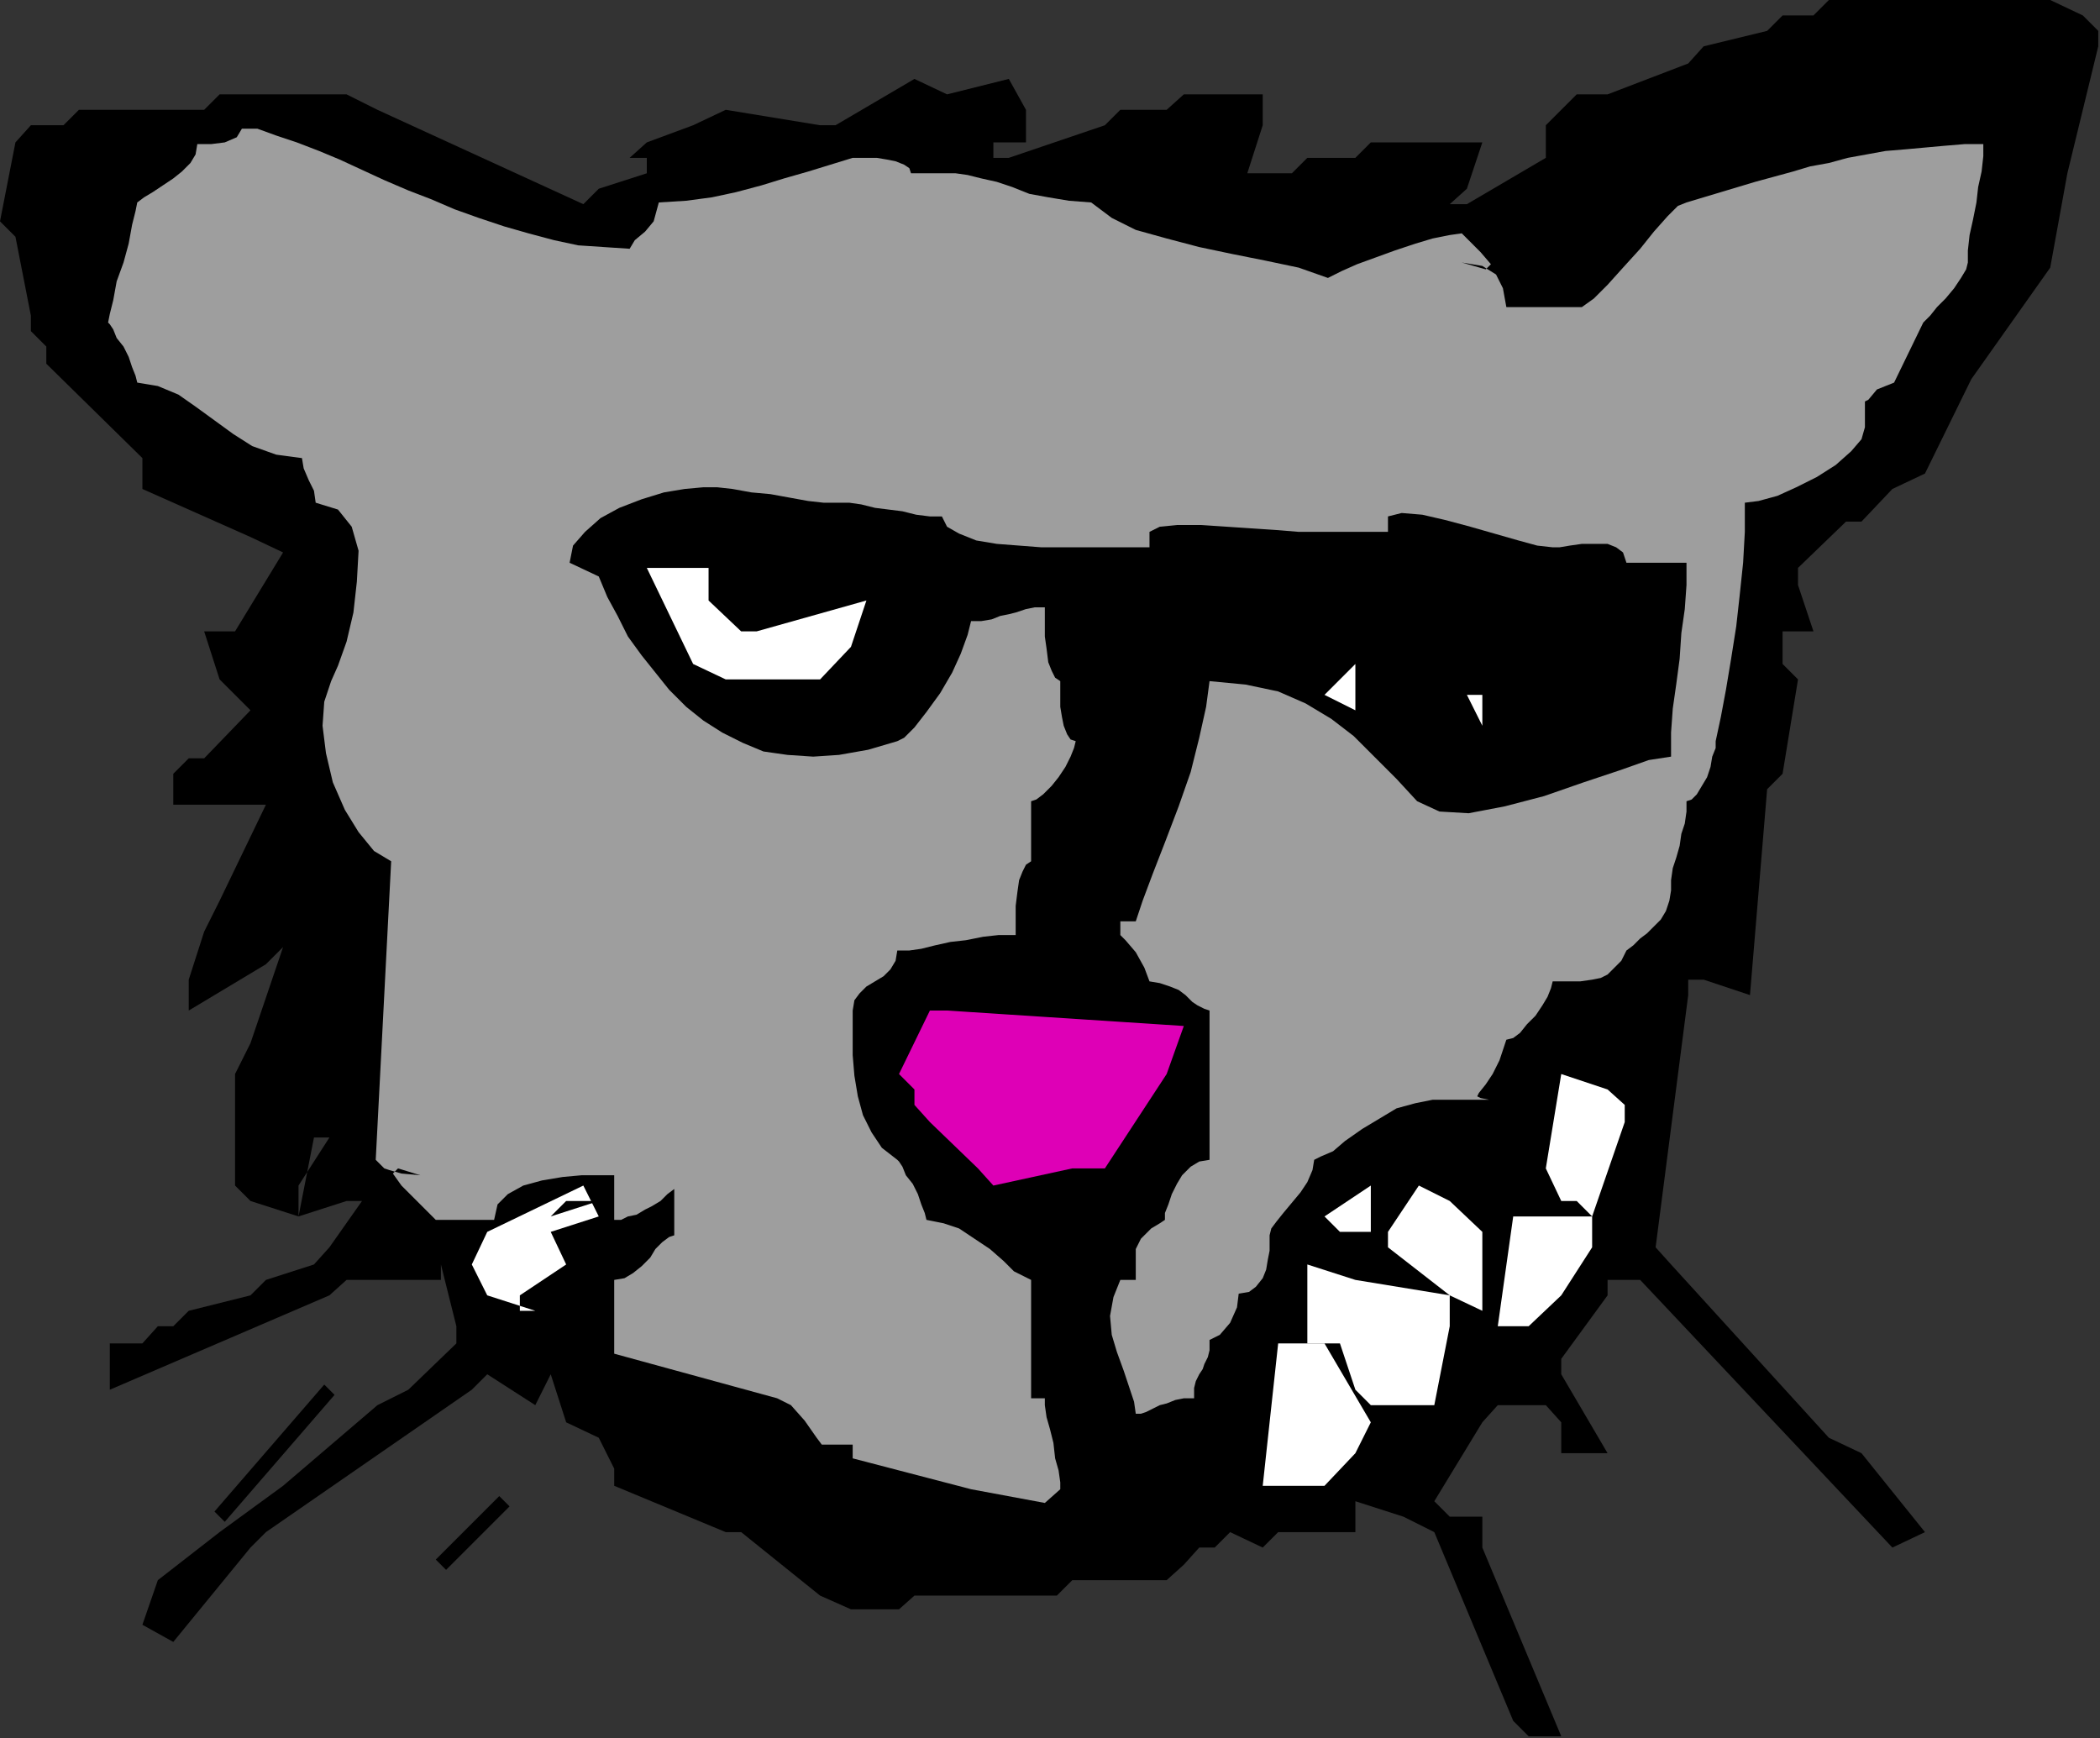<?xml version="1.0" encoding="UTF-8" standalone="no"?>
<svg
   xmlns:dc="http://purl.org/dc/elements/1.1/"
   xmlns:cc="http://creativecommons.org/ns#"
   xmlns:rdf="http://www.w3.org/1999/02/22-rdf-syntax-ns#"
   xmlns:svg="http://www.w3.org/2000/svg"
   xmlns="http://www.w3.org/2000/svg"
   xmlns:sodipodi="http://sodipodi.sourceforge.net/DTD/sodipodi-0.dtd"
   xmlns:inkscape="http://www.inkscape.org/namespaces/inkscape"
   version="1.0"
   width="31.09mm"
   height="25.73mm"
   id="svg51"
   sodipodi:docname="AD003519.WMF">
  <rect width="100%" height="100%" fill="#333333" stroke="none"/>
  <sodipodi:namedview
     pagecolor="#ffffff"
     bordercolor="#666666"
     borderopacity="1"
     objecttolerance="10"
     gridtolerance="10"
     guidetolerance="10"
     inkscape:pageopacity="0"
     inkscape:pageshadow="2"
     inkscape:window-width="640"
     inkscape:window-height="480"
     id="namedview53" />
  <defs
     id="defs3">
    <pattern
       id="WMFhbasepattern"
       patternUnits="userSpaceOnUse"
       width="6"
       height="6"
       x="0"
       y="0" />
  </defs>
  <path
     style="fill:#000000;fill-rule:evenodd;fill-opacity:1;stroke:none;"
     d="  M 84.672,96.288   L 80.256,85.728   L 78.528,84.864   L 75.84,84   L 75.84,85.728   L 71.52,85.728   L 70.656,86.592   L 68.832,85.728   L 67.968,86.592   L 67.104,86.592   L 66.24,87.552   L 65.28,88.416   L 64.416,88.416   L 60,88.416   L 59.136,89.28   L 51.168,89.28   L 50.304,90.048   L 47.616,90.048   L 45.888,89.28   L 41.472,85.728   L 40.608,85.728   L 34.368,83.136   L 34.368,82.176   L 33.504,80.448   L 31.68,79.584   L 30.816,76.896   L 29.952,78.624   L 27.264,76.896   L 26.4,77.76   L 14.88,85.728   L 14.016,86.592   L 9.696,91.872   L 7.968,90.912   L 8.832,88.416   L 8.832,88.416   L 12.288,85.728   L 12.288,85.728   L 15.84,83.136   L 15.84,83.136   L 21.12,78.624   L 22.848,77.76   L 25.536,75.168   L 25.536,74.208   L 24.672,70.752   L 24.672,69.792   L 24.672,71.616   L 22.848,71.616   L 19.392,71.616   L 18.432,72.48   L 6.144,77.76   L 6.144,75.168   L 7.968,75.168   L 8.832,74.208   L 9.696,74.208   L 10.56,73.344   L 14.016,72.48   L 14.88,71.616   L 17.568,70.752   L 18.432,69.792   L 20.256,67.2   L 19.392,67.2   L 16.704,68.064   L 16.704,68.064   L 16.704,67.2   L 16.704,67.2   L 16.704,66.336   L 16.704,66.336   L 18.432,63.648   L 17.568,63.648   L 16.704,68.064   L 14.016,67.2   L 13.152,66.336   L 13.152,65.376   L 13.152,60.096   L 14.016,58.368   L 15.84,52.992   L 14.88,53.952   L 10.56,56.544   L 10.56,54.816   L 11.424,52.128   L 12.288,50.4   L 14.88,45.024   L 14.016,45.024   L 9.696,45.024   L 9.696,43.296   L 9.696,43.296   L 9.696,43.296   L 10.56,42.432   L 10.56,42.432   L 11.424,42.432   L 11.424,42.432   L 14.016,39.744   L 12.288,38.016   L 11.424,35.328   L 13.152,35.328   L 15.84,30.912   L 14.016,30.048   L 7.968,27.36   L 7.968,25.632   L 2.592,20.352   L 2.592,19.392   L 1.728,18.528   L 1.728,17.664   L 0.864,13.248   L 0,12.384   L 0.864,7.968   L 1.728,7.008   L 3.552,7.008   L 4.416,6.144   L 11.424,6.144   L 12.288,5.28   L 19.392,5.28   L 21.12,6.144   L 32.64,11.424   L 33.504,10.56   L 36.192,9.696   L 36.192,8.832   L 35.232,8.832   L 35.232,8.832   L 36.192,7.968   L 36.192,7.968   L 36.192,7.968   L 36.192,7.968   L 38.784,7.008   L 40.608,6.144   L 45.888,7.008   L 46.752,7.008   L 51.168,4.416   L 52.992,5.28   L 56.448,4.416   L 57.408,6.144   L 57.408,7.968   L 55.584,7.968   L 55.584,8.832   L 56.448,8.832   L 61.824,7.008   L 62.688,6.144   L 65.28,6.144   L 66.24,5.28   L 70.656,5.28   L 70.656,7.008   L 69.792,9.696   L 70.656,9.696   L 72.288,9.696   L 73.152,8.832   L 75.84,8.832   L 76.704,7.968   L 82.944,7.968   L 82.08,10.56   L 81.12,11.424   L 82.08,11.424   L 86.496,8.832   L 86.496,7.008   L 88.224,5.28   L 89.952,5.28   L 94.464,3.552   L 95.328,2.592   L 98.88,1.728   L 99.744,0.864   L 101.472,0.864   L 102.336,0   L 114.72,0   L 116.544,0.864   L 117.408,1.728   L 117.408,2.592   L 115.68,9.696   L 115.68,9.696   L 114.72,14.976   L 114.72,14.976   L 110.304,21.216   L 110.304,21.216   L 107.712,26.496   L 105.888,27.36   L 104.16,29.184   L 103.296,29.184   L 100.608,31.776   L 100.608,32.736   L 101.472,35.328   L 99.744,35.328   L 99.744,37.152   L 100.608,38.016   L 99.744,43.296   L 98.88,44.16   L 97.92,55.68   L 95.328,54.816   L 94.464,54.816   L 94.464,55.68   L 92.64,69.792   L 93.504,70.752   L 102.336,80.448   L 104.16,81.312   L 107.712,85.728   L 105.888,86.592   L 91.776,71.616   L 90.912,71.616   L 89.952,71.616   L 89.952,72.48   L 87.36,76.032   L 87.36,76.896   L 89.952,81.312   L 87.36,81.312   L 87.36,79.584   L 86.496,78.624   L 83.808,78.624   L 82.944,79.584   L 80.256,84   L 81.12,84.864   L 82.944,84.864   L 82.944,86.592   L 87.36,97.152   L 85.536,97.152   L 85.536,97.152   L 84.672,96.288  z "
     id="path5" />
  <path
     style="fill:#ffffff;fill-rule:evenodd;fill-opacity:1;stroke:none;"
     d="  M 70.656,83.136   L 71.52,75.168   L 74.112,75.168   L 76.704,79.584   L 75.84,81.312   L 74.112,83.136   L 74.112,83.136   L 74.112,83.136   L 74.112,83.136   L 72.288,83.136   L 72.288,83.136   L 72.288,83.136   L 70.656,83.136  z "
     id="path7" />
  <path
     style="fill:#000000;fill-rule:evenodd;fill-opacity:1;stroke:none;"
     d="  M 47.616,80.448   L 47.616,78.624   L 49.44,78.624   L 52.992,78.624   L 52.992,81.312   L 48.48,81.312   L 47.616,80.448  z "
     id="path9" />
  <path
     style="fill:#ffffff;fill-rule:evenodd;fill-opacity:1;stroke:none;"
     d="  M 75.84,77.76   L 74.976,75.168   L 73.152,75.168   L 73.152,70.752   L 75.84,71.616   L 81.12,72.48   L 81.12,74.208   L 80.256,78.624   L 78.528,78.624   L 76.704,78.624   L 75.84,77.76  z "
     id="path11" />
  <path
     style="fill:#ffffff;fill-rule:evenodd;fill-opacity:1;stroke:none;"
     d="  M 83.808,74.208   L 84.672,68.064   L 86.496,68.064   L 89.088,68.064   L 89.088,69.792   L 87.36,72.48   L 87.36,72.48   L 87.36,72.48   L 87.36,72.48   L 85.536,74.208   L 85.536,74.208   L 85.536,74.208   L 83.808,74.208  z "
     id="path13" />
  <path
     style="fill:#ffffff;fill-rule:evenodd;fill-opacity:1;stroke:none;"
     d="  M 27.264,72.48   L 26.4,70.752   L 27.264,68.928   L 32.64,66.336   L 33.504,68.064   L 30.816,68.928   L 31.68,70.752   L 29.088,72.48   L 29.088,72.48   L 29.088,72.48   L 29.088,72.48   L 29.088,73.344   L 29.088,73.344   L 29.952,73.344   L 27.264,72.48  z "
     id="path15" />
  <path
     style="fill:#ffffff;fill-rule:evenodd;fill-opacity:1;stroke:none;"
     d="  M 81.12,72.48   L 77.664,69.792   L 77.664,68.928   L 79.392,66.336   L 81.12,67.2   L 82.944,68.928   L 82.944,69.792   L 82.944,73.344   L 81.12,72.48  z "
     id="path17" />
  <path
     style="fill:#ffffff;fill-rule:evenodd;fill-opacity:1;stroke:none;"
     d="  M 74.112,68.064   L 76.704,66.336   L 76.704,68.928   L 74.976,68.928   L 74.112,68.064  z "
     id="path19" />
  <path
     style="fill:#000000;fill-rule:evenodd;fill-opacity:1;stroke:none;"
     d="  M 30.816,68.064   L 33.504,67.2   L 32.64,67.2   L 31.68,67.2   L 30.816,68.064  z "
     id="path21" />
  <path
     style="fill:#ffffff;fill-rule:evenodd;fill-opacity:1;stroke:none;"
     d="  M 88.224,67.2   L 87.36,67.2   L 86.496,65.376   L 87.36,60.096   L 89.952,60.96   L 90.912,61.824   L 90.912,62.784   L 89.088,68.064   L 88.224,67.2  z "
     id="path23" />
  <path
     style="fill:#de00b6;fill-rule:evenodd;fill-opacity:1;stroke:none;"
     d="  M 54.72,65.376   L 52.032,62.784   L 51.168,61.824   L 51.168,60.96   L 50.304,60.096   L 52.032,56.544   L 52.992,56.544   L 66.24,57.408   L 65.28,60.096   L 61.824,65.376   L 60,65.376   L 55.584,66.336   L 54.72,65.376  z "
     id="path25" />
  <path
     style="fill:#000000;fill-rule:evenodd;fill-opacity:1;stroke:none;"
     d="  M 65.28,53.952   L 65.28,45.024   L 64.416,44.16   L 63.552,38.88   L 65.28,38.88   L 67.968,38.88   L 67.968,40.608   L 67.968,53.952   L 67.104,54.816   L 66.24,54.816   L 65.28,53.952  z "
     id="path27" />
  <path
     style="fill:#000000;fill-rule:evenodd;fill-opacity:1;stroke:none;"
     d="  M 46.752,52.992   L 46.752,50.4   L 47.616,48.576   L 50.304,38.88   L 52.992,38.88   L 51.168,44.16   L 51.168,45.024   L 49.44,53.952   L 47.616,53.952   L 47.616,53.952   L 46.752,52.992  z "
     id="path29" />
  <path
     style="fill:#000000;fill-rule:evenodd;fill-opacity:1;stroke:none;"
     d="  M 15.84,44.16   L 16.704,43.296   L 15.84,44.16  z "
     id="path31" />
  <path
     style="fill:#000000;fill-rule:evenodd;fill-opacity:1;stroke:none;"
     d="  M 73.152,43.296   L 68.832,39.744   L 68.832,38.88   L 72.288,34.464   L 73.152,34.464   L 74.976,34.464   L 75.84,33.6   L 84.672,34.464   L 84.672,36.192   L 89.088,38.016   L 88.224,40.608   L 82.08,43.296   L 81.12,44.16   L 74.112,44.16   L 73.152,43.296  z "
     id="path33" />
  <path
     style="fill:#000000;fill-rule:evenodd;fill-opacity:1;stroke:none;"
     d="  M 39.648,39.744   L 30.816,31.776   L 33.504,32.736   L 35.232,30.912   L 36.192,30.912   L 37.056,30.048   L 37.92,30.048   L 41.472,30.048   L 42.336,29.184   L 45.024,30.048   L 45.888,30.048   L 50.304,32.736   L 50.304,33.6   L 50.304,36.192   L 49.44,37.152   L 47.616,39.744   L 46.752,39.744   L 45.888,40.608   L 45.024,40.608   L 40.608,40.608   L 39.648,39.744  z "
     id="path35" />
  <path
     style="fill:#ffffff;fill-rule:evenodd;fill-opacity:1;stroke:none;"
     d="  M 82.08,38.88   L 82.08,38.88   L 82.08,38.88   L 82.944,38.88   L 82.944,38.88   L 82.944,40.608   L 82.944,40.608   L 82.944,40.608   L 82.08,38.88  z "
     id="path37" />
  <path
     style="fill:#ffffff;fill-rule:evenodd;fill-opacity:1;stroke:none;"
     d="  M 74.112,38.88   L 75.84,37.152   L 75.84,38.016   L 75.84,39.744   L 74.112,38.88  z "
     id="path39" />
  <path
     style="fill:#ffffff;fill-rule:evenodd;fill-opacity:1;stroke:none;"
     d="  M 44.064,38.016   L 40.608,38.016   L 38.784,37.152   L 36.192,31.776   L 37.92,31.776   L 39.648,31.776   L 39.648,33.6   L 41.472,35.328   L 42.336,35.328   L 48.48,33.6   L 47.616,36.192   L 45.888,38.016   L 45.888,38.016   L 45.888,38.016   L 45.888,38.016   L 45.888,38.016   L 44.064,38.016  z "
     id="path41" />
  <path
     style="fill:#000000;fill-rule:evenodd;fill-opacity:1;stroke:none;"
     d="  M 93.504,26.496   L 97.056,22.08   L 97.92,20.352   L 101.472,12.384   L 100.608,12.384   L 91.776,17.664   L 91.776,19.392   L 83.808,22.944   L 84.672,20.352   L 87.36,18.528   L 87.36,16.8   L 89.088,16.8   L 89.952,15.936   L 98.88,10.56   L 99.744,10.56   L 103.296,9.696   L 104.16,8.832   L 107.712,8.832   L 107.712,11.424   L 104.16,11.424   L 104.16,12.384   L 100.608,19.392   L 100.608,20.352   L 94.464,27.36   L 93.504,26.496  z "
     id="path43" />
  <path
     style="fill:#000000;fill-rule:nonzero;fill-opacity:1;stroke:none;"
     d="  M 28.224,84   L 27.936,83.712   L 24.384,87.264   L 24.96,87.84   L 28.512,84.288   L 28.224,84  z "
     id="path45" />
  <path
     style="fill:#000000;fill-rule:nonzero;fill-opacity:1;stroke:none;"
     d="  M 18.432,77.76   L 18.144,77.472   L 12,84.576   L 12.576,85.152   L 18.72,78.048   L 18.432,77.76  z "
     id="path47" />
  <path
     style="fill:#9e9e9e;fill-rule:evenodd;fill-opacity:1;stroke:none;"
     d="  M 47.712,8.832   L 46.464,9.216   L 45.216,9.6   L 43.872,9.984   L 42.624,10.368   L 41.184,10.752   L 39.84,11.04   L 38.4,11.232   L 36.864,11.328   L 36.576,12.384   L 36.096,12.96   L 35.52,13.44   L 35.232,13.92   L 33.792,13.824   L 32.352,13.728   L 31.008,13.44   L 29.568,13.056   L 28.224,12.672   L 26.784,12.192   L 25.44,11.712   L 24.096,11.136   L 22.848,10.656   L 21.504,10.08   L 20.256,9.504   L 19.008,8.928   L 17.856,8.448   L 16.608,7.968   L 15.456,7.584   L 14.4,7.2   L 13.536,7.2   L 13.248,7.68   L 12.576,7.968   L 11.808,8.064   L 11.04,8.064   L 10.944,8.64   L 10.656,9.12   L 10.176,9.6   L 9.696,9.984   L 9.12,10.368   L 8.544,10.752   L 8.064,11.04   L 7.68,11.328   L 7.584,11.808   L 7.392,12.576   L 7.2,13.632   L 6.912,14.688   L 6.528,15.744   L 6.336,16.8   L 6.144,17.568   L 6.048,18.048   L 6.144,18.144   L 6.336,18.432   L 6.528,18.912   L 6.912,19.392   L 7.2,19.968   L 7.392,20.544   L 7.584,21.024   L 7.68,21.408   L 8.832,21.6   L 9.984,22.08   L 10.944,22.752   L 12,23.52   L 13.056,24.288   L 14.112,24.96   L 15.456,25.44   L 16.896,25.632   L 16.992,26.208   L 17.28,26.88   L 17.568,27.456   L 17.664,28.128   L 18.912,28.512   L 19.68,29.472   L 20.064,30.816   L 19.968,32.544   L 19.776,34.272   L 19.392,35.904   L 18.912,37.248   L 18.528,38.112   L 18.144,39.264   L 18.048,40.608   L 18.24,42.144   L 18.624,43.776   L 19.296,45.312   L 20.064,46.56   L 20.928,47.616   L 21.888,48.192   L 21.024,64.896   L 21.888,65.76   L 21.504,65.376   L 21.792,65.472   L 22.464,65.664   L 23.52,65.76   L 22.272,65.376   L 21.984,65.664   L 22.464,66.336   L 23.52,67.392   L 24.384,68.256   L 27.648,68.256   L 27.84,67.392   L 28.416,66.816   L 29.28,66.336   L 30.336,66.048   L 31.488,65.856   L 32.544,65.76   L 33.6,65.76   L 34.368,65.76   L 34.368,68.256   L 34.752,68.256   L 35.136,68.064   L 35.616,67.968   L 36.096,67.68   L 36.48,67.488   L 36.96,67.2   L 37.344,66.816   L 37.728,66.528   L 37.728,69.12   L 37.44,69.216   L 37.056,69.504   L 36.672,69.888   L 36.384,70.368   L 35.904,70.848   L 35.424,71.232   L 34.944,71.52   L 34.368,71.616   L 34.368,75.744   L 43.488,78.24   L 44.256,78.624   L 45.024,79.488   L 45.696,80.448   L 45.984,80.832   L 47.712,80.832   L 47.712,81.6   L 54.336,83.328   L 58.464,84.096   L 59.328,83.328   L 59.328,82.944   L 59.232,82.272   L 59.04,81.6   L 58.944,80.736   L 58.752,79.968   L 58.56,79.296   L 58.464,78.624   L 58.464,78.24   L 57.696,78.24   L 57.696,71.616   L 57.312,71.424   L 56.736,71.136   L 56.16,70.56   L 55.392,69.888   L 54.528,69.312   L 53.664,68.736   L 52.8,68.448   L 51.84,68.256   L 51.744,67.872   L 51.552,67.392   L 51.36,66.816   L 51.072,66.24   L 50.688,65.76   L 50.496,65.28   L 50.304,64.992   L 50.208,64.896   L 49.344,64.224   L 48.768,63.36   L 48.288,62.4   L 48,61.344   L 47.808,60.192   L 47.712,59.04   L 47.712,57.792   L 47.712,56.544   L 47.808,55.968   L 48.096,55.584   L 48.48,55.2   L 48.96,54.912   L 49.44,54.624   L 49.824,54.24   L 50.112,53.76   L 50.208,53.184   L 50.88,53.184   L 51.552,53.088   L 52.32,52.896   L 53.184,52.704   L 54.048,52.608   L 55.008,52.416   L 55.872,52.32   L 56.832,52.32   L 56.832,51.936   L 56.832,51.36   L 56.832,50.688   L 56.928,49.92   L 57.024,49.248   L 57.216,48.768   L 57.408,48.384   L 57.696,48.192   L 57.696,44.832   L 57.984,44.736   L 58.368,44.448   L 58.848,43.968   L 59.232,43.488   L 59.616,42.912   L 59.904,42.336   L 60.096,41.856   L 60.192,41.472   L 59.904,41.376   L 59.712,41.088   L 59.52,40.608   L 59.424,40.128   L 59.328,39.552   L 59.328,38.976   L 59.328,38.496   L 59.328,38.112   L 59.04,37.92   L 58.848,37.536   L 58.656,37.056   L 58.56,36.288   L 58.464,35.616   L 58.464,34.944   L 58.464,34.368   L 58.464,33.984   L 57.888,33.984   L 57.408,34.08   L 56.832,34.272   L 56.448,34.368   L 55.968,34.464   L 55.488,34.656   L 54.912,34.752   L 54.336,34.752   L 54.144,35.52   L 53.76,36.576   L 53.28,37.632   L 52.608,38.784   L 51.84,39.84   L 51.168,40.704   L 50.592,41.28   L 50.208,41.472   L 48.576,41.952   L 46.944,42.24   L 45.504,42.336   L 44.064,42.24   L 42.72,42.048   L 41.568,41.568   L 40.416,40.992   L 39.36,40.32   L 38.4,39.552   L 37.44,38.592   L 36.672,37.632   L 35.904,36.672   L 35.136,35.616   L 34.56,34.464   L 33.984,33.408   L 33.504,32.256   L 31.872,31.488   L 32.064,30.528   L 32.736,29.76   L 33.6,28.992   L 34.656,28.416   L 35.904,27.936   L 37.152,27.552   L 38.304,27.36   L 39.36,27.264   L 40.128,27.264   L 40.992,27.36   L 42.048,27.552   L 43.104,27.648   L 44.16,27.84   L 45.216,28.032   L 46.08,28.128   L 46.848,28.128   L 47.52,28.128   L 48.192,28.224   L 48.96,28.416   L 49.728,28.512   L 50.496,28.608   L 51.264,28.8   L 52.032,28.896   L 52.704,28.896   L 52.992,29.472   L 53.664,29.856   L 54.624,30.24   L 55.776,30.432   L 57.024,30.528   L 58.272,30.624   L 59.328,30.624   L 60.192,30.624   L 64.32,30.624   L 64.32,29.76   L 64.896,29.472   L 65.856,29.376   L 67.2,29.376   L 68.64,29.472   L 70.08,29.568   L 71.52,29.664   L 72.672,29.76   L 73.536,29.76   L 77.664,29.76   L 77.664,28.896   L 78.432,28.704   L 79.584,28.8   L 80.832,29.088   L 82.272,29.472   L 83.616,29.856   L 84.96,30.24   L 86.016,30.528   L 86.88,30.624   L 87.264,30.624   L 87.84,30.528   L 88.512,30.432   L 89.28,30.432   L 89.952,30.432   L 90.432,30.624   L 90.816,30.912   L 91.008,31.488   L 94.368,31.488   L 94.368,32.736   L 94.272,34.08   L 94.08,35.424   L 93.984,36.864   L 93.792,38.304   L 93.6,39.648   L 93.504,40.992   L 93.504,42.336   L 92.256,42.528   L 90.624,43.104   L 88.608,43.776   L 86.4,44.544   L 84.192,45.12   L 82.176,45.504   L 80.544,45.408   L 79.296,44.832   L 78.144,43.584   L 76.896,42.336   L 75.744,41.184   L 74.496,40.224   L 73.056,39.36   L 71.52,38.688   L 69.696,38.304   L 67.68,38.112   L 67.488,39.552   L 67.104,41.28   L 66.624,43.2   L 65.952,45.12   L 65.184,47.136   L 64.512,48.864   L 63.936,50.4   L 63.552,51.552   L 62.688,51.552   L 62.688,52.32   L 62.976,52.608   L 63.552,53.28   L 64.032,54.144   L 64.32,54.912   L 64.896,55.008   L 65.472,55.2   L 65.952,55.392   L 66.336,55.68   L 66.72,56.064   L 67.008,56.256   L 67.392,56.448   L 67.68,56.544   L 67.68,64.896   L 67.104,64.992   L 66.624,65.28   L 66.144,65.76   L 65.856,66.24   L 65.568,66.816   L 65.376,67.392   L 65.184,67.872   L 65.184,68.256   L 64.896,68.448   L 64.416,68.736   L 63.84,69.312   L 63.552,69.888   L 63.552,71.616   L 62.688,71.616   L 62.304,72.576   L 62.112,73.632   L 62.208,74.688   L 62.496,75.648   L 62.88,76.704   L 63.168,77.568   L 63.456,78.432   L 63.552,79.104   L 63.84,79.104   L 64.128,79.008   L 64.512,78.816   L 64.896,78.624   L 65.28,78.528   L 65.76,78.336   L 66.24,78.24   L 66.816,78.24   L 66.816,77.664   L 66.912,77.28   L 67.104,76.896   L 67.296,76.608   L 67.392,76.32   L 67.584,75.936   L 67.68,75.552   L 67.68,74.976   L 68.256,74.688   L 68.832,74.016   L 69.216,73.152   L 69.312,72.384   L 69.888,72.288   L 70.272,72   L 70.656,71.52   L 70.848,71.04   L 70.944,70.464   L 71.04,69.984   L 71.04,69.504   L 71.04,69.12   L 71.136,68.736   L 71.424,68.352   L 71.808,67.872   L 72.288,67.296   L 72.768,66.72   L 73.152,66.144   L 73.44,65.472   L 73.536,64.896   L 73.92,64.704   L 74.592,64.416   L 75.264,63.84   L 76.224,63.168   L 77.184,62.592   L 78.144,62.016   L 79.2,61.728   L 80.16,61.536   L 84.288,61.536   L 83.328,61.536   L 82.848,61.44   L 82.656,61.344   L 82.752,61.152   L 83.136,60.672   L 83.52,60.096   L 83.904,59.328   L 84.288,58.176   L 84.672,58.08   L 85.056,57.792   L 85.44,57.312   L 85.92,56.832   L 86.304,56.256   L 86.592,55.776   L 86.784,55.296   L 86.88,54.912   L 87.744,54.912   L 88.416,54.912   L 89.088,54.816   L 89.568,54.72   L 89.952,54.528   L 90.336,54.144   L 90.72,53.76   L 91.008,53.184   L 91.392,52.896   L 91.776,52.512   L 92.16,52.224   L 92.544,51.84   L 92.928,51.456   L 93.216,50.976   L 93.408,50.4   L 93.504,49.824   L 93.504,49.248   L 93.6,48.576   L 93.792,48   L 93.984,47.328   L 94.08,46.656   L 94.272,46.08   L 94.368,45.408   L 94.368,44.832   L 94.656,44.736   L 94.944,44.448   L 95.232,43.968   L 95.52,43.488   L 95.712,42.912   L 95.808,42.336   L 96,41.856   L 96,41.472   L 96.288,40.128   L 96.576,38.592   L 96.864,36.864   L 97.152,35.04   L 97.344,33.312   L 97.536,31.488   L 97.632,29.76   L 97.632,28.128   L 98.4,28.032   L 99.456,27.744   L 100.512,27.264   L 101.664,26.688   L 102.72,26.016   L 103.584,25.248   L 104.16,24.576   L 104.352,23.904   L 104.352,21.408   L 104.352,22.464   L 104.544,22.368   L 105.024,21.792   L 105.984,21.408   L 107.616,18.048   L 107.712,17.952   L 108,17.664   L 108.384,17.184   L 108.864,16.704   L 109.344,16.128   L 109.728,15.552   L 110.016,15.072   L 110.112,14.688   L 110.112,14.016   L 110.208,13.152   L 110.4,12.288   L 110.592,11.328   L 110.688,10.464   L 110.88,9.6   L 110.976,8.736   L 110.976,8.064   L 109.92,8.064   L 108.768,8.16   L 107.712,8.256   L 106.656,8.352   L 105.504,8.448   L 104.448,8.64   L 103.392,8.832   L 102.336,9.12   L 101.28,9.312   L 100.32,9.6   L 99.264,9.888   L 98.208,10.176   L 97.248,10.464   L 96.288,10.752   L 95.328,11.04   L 94.368,11.328   L 93.888,11.52   L 93.312,12.096   L 92.544,12.96   L 91.776,13.92   L 90.816,14.976   L 89.952,15.936   L 89.184,16.704   L 88.512,17.184   L 84.288,17.184   L 84.096,16.128   L 83.712,15.36   L 82.944,14.88   L 81.792,14.688   L 83.136,15.072   L 83.424,14.784   L 82.848,14.112   L 81.792,13.056   L 81.12,13.152   L 80.16,13.344   L 79.2,13.632   L 78.048,14.016   L 76.992,14.4   L 75.936,14.784   L 75.072,15.168   L 74.304,15.552   L 72.672,14.976   L 70.848,14.592   L 68.928,14.208   L 67.104,13.824   L 65.28,13.344   L 63.552,12.864   L 62.208,12.192   L 61.056,11.328   L 59.808,11.232   L 58.656,11.04   L 57.6,10.848   L 56.64,10.464   L 55.776,10.176   L 54.912,9.984   L 54.144,9.792   L 53.472,9.696   L 50.976,9.696   L 50.88,9.408   L 50.592,9.216   L 50.112,9.024   L 49.632,8.928   L 49.056,8.832   L 48.576,8.832   L 48.096,8.832   L 47.712,8.832  z "
     id="path49" />
</svg>

